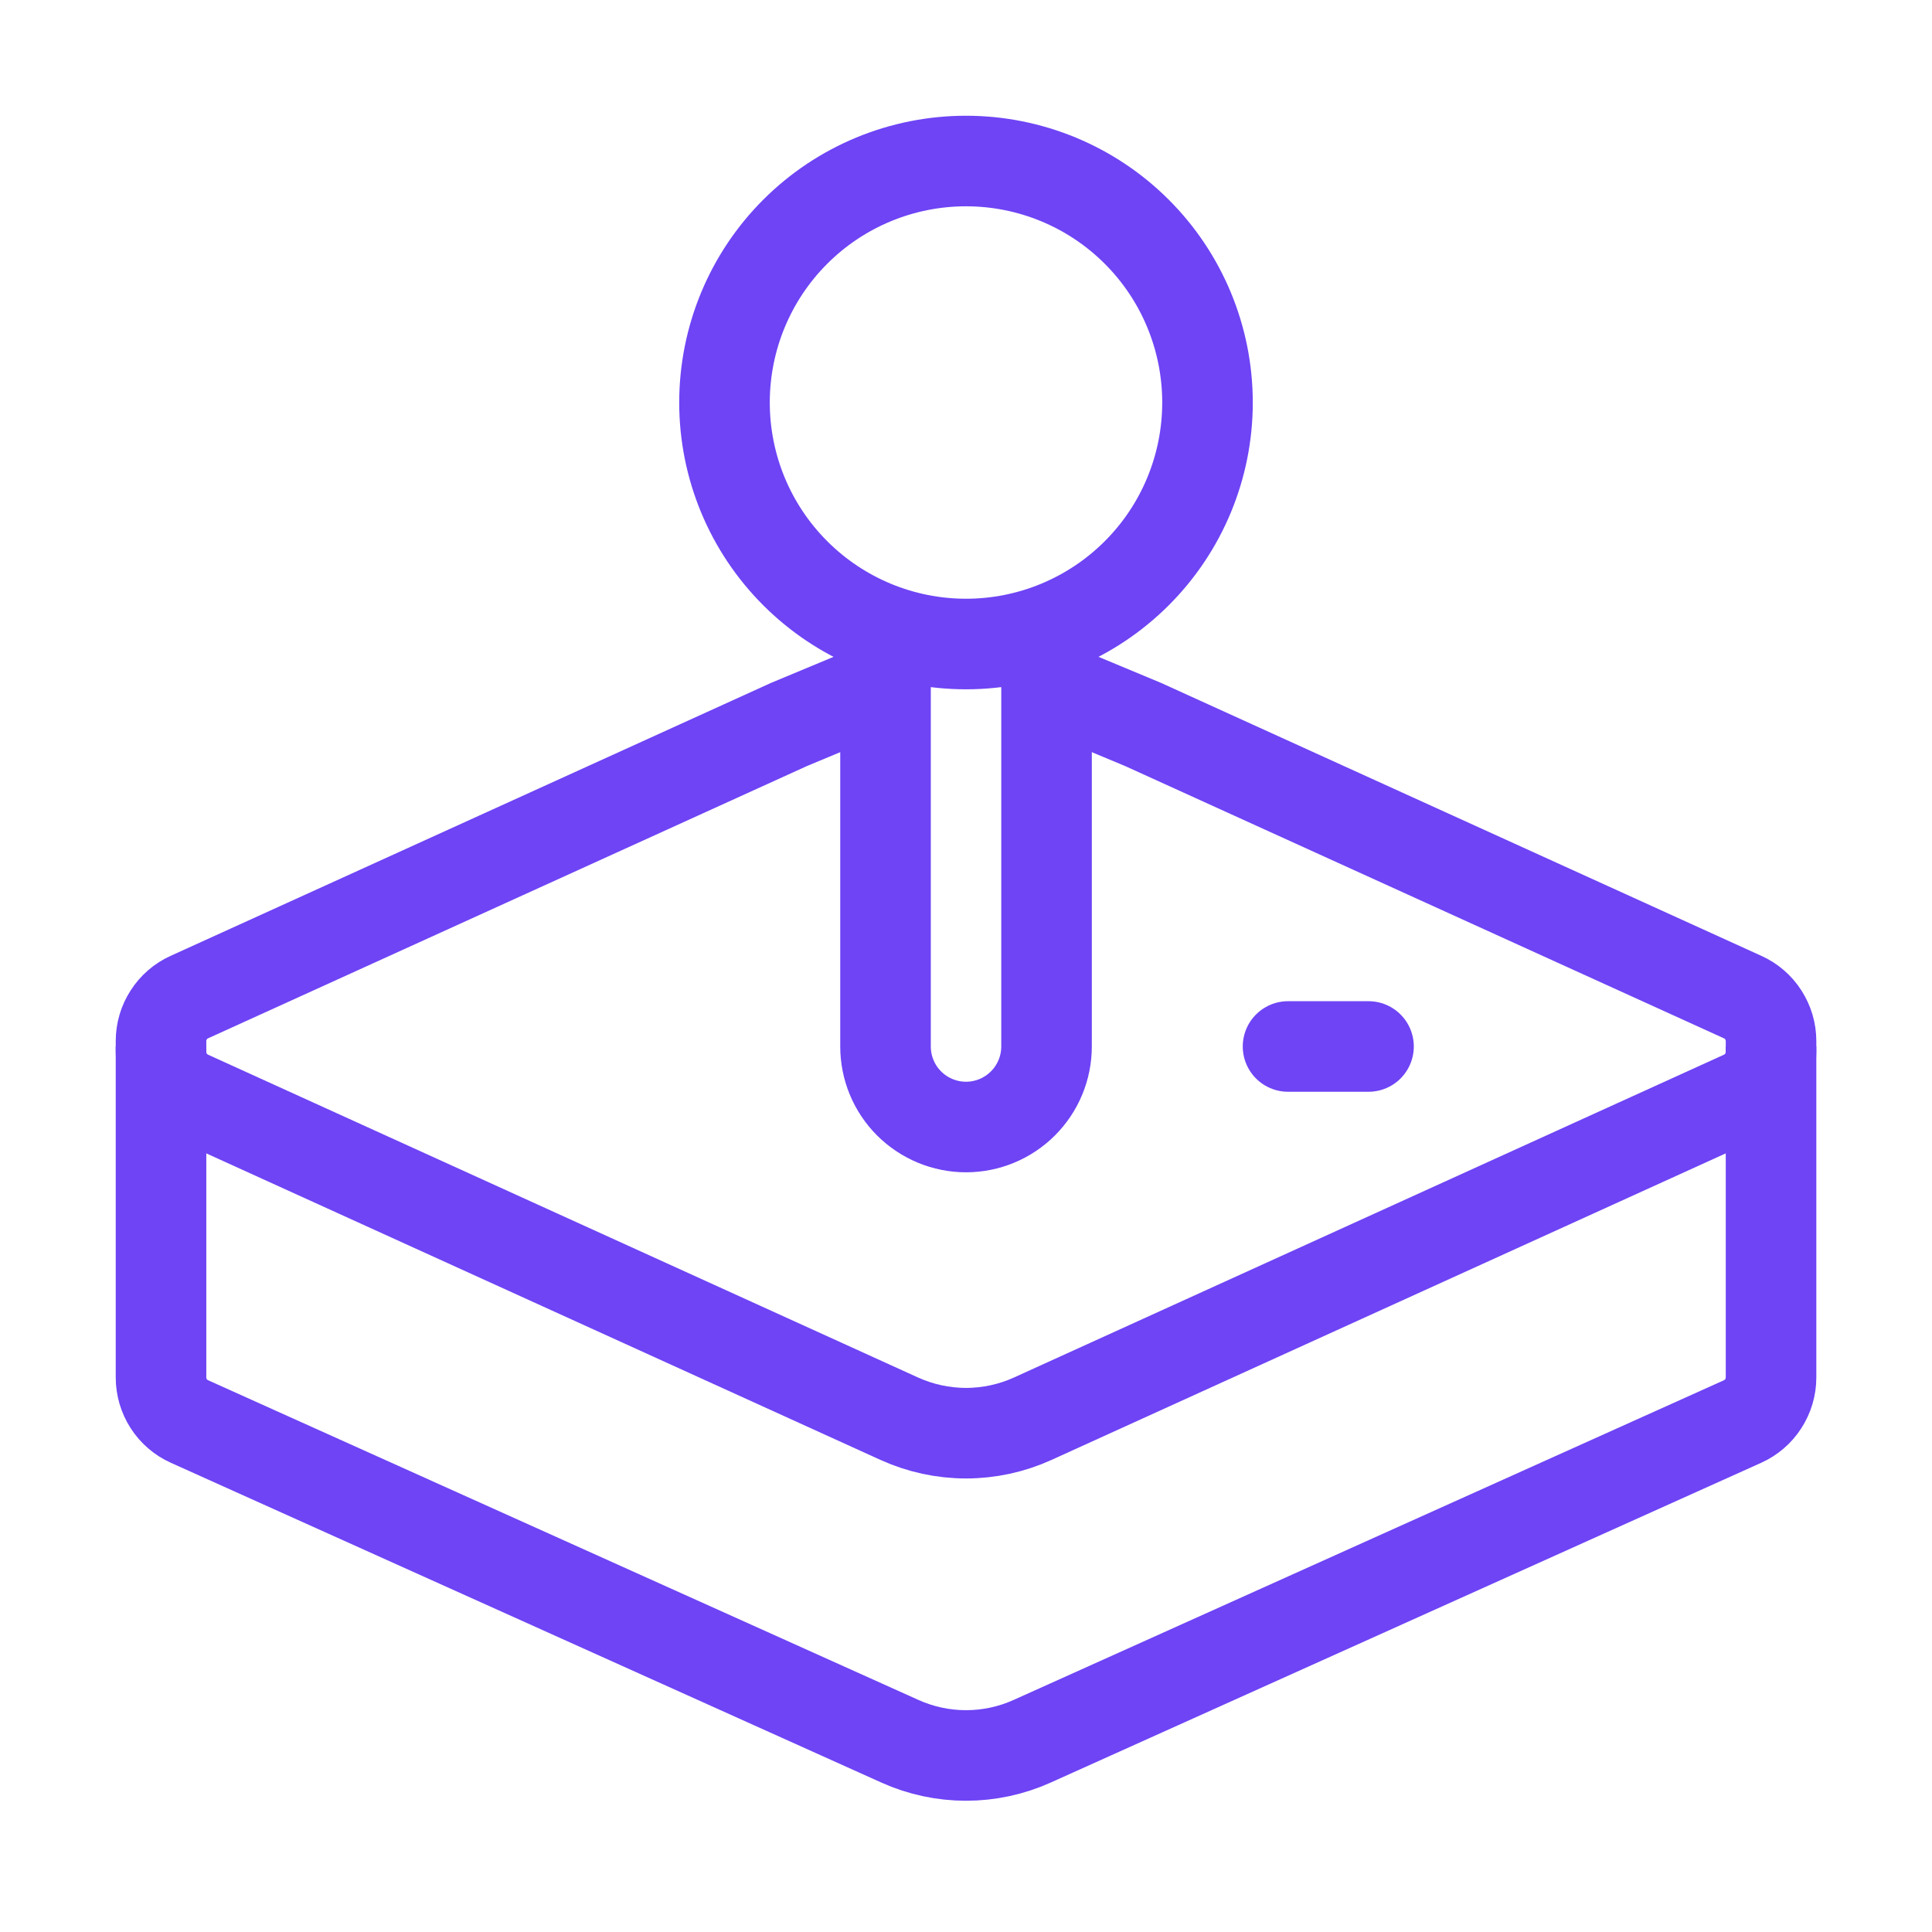 <?xml version="1.0" encoding="UTF-8"?> <svg xmlns="http://www.w3.org/2000/svg" width="32" height="32" viewBox="0 0 32 32" fill="none"><path d="M14.667 11.333L13.067 12L3.136 16.515C2.996 16.578 2.878 16.68 2.795 16.81C2.711 16.939 2.667 17.089 2.667 17.243V17.424C2.667 17.578 2.711 17.728 2.795 17.857C2.878 17.986 2.996 18.088 3.136 18.152L14.896 23.499C15.243 23.656 15.62 23.738 16 23.738C16.381 23.738 16.758 23.656 17.104 23.499L28.864 18.152C29.004 18.088 29.123 17.986 29.206 17.857C29.289 17.728 29.334 17.578 29.334 17.424V17.243C29.334 17.089 29.289 16.939 29.206 16.81C29.123 16.68 29.004 16.578 28.864 16.515L18.934 12L17.334 11.333" stroke="#6E44F5" stroke-width="1.5"></path><path d="M29.334 17.333V22.816C29.334 22.97 29.289 23.121 29.205 23.25C29.122 23.38 29.002 23.482 28.862 23.545L17.095 28.841C16.751 28.996 16.378 29.076 16 29.076C15.623 29.076 15.25 28.996 14.906 28.841L3.139 23.545C2.998 23.482 2.879 23.38 2.795 23.25C2.712 23.121 2.667 22.97 2.667 22.816V17.333" stroke="#6E44F5" stroke-width="1.5"></path><path d="M16 10.667C14.939 10.667 13.922 10.245 13.172 9.495C12.421 8.745 12 7.728 12 6.667C12 5.606 12.421 4.588 13.172 3.838C13.922 3.088 14.939 2.667 16 2.667C17.061 2.667 18.078 3.088 18.828 3.838C19.579 4.588 20 5.606 20 6.667C20 7.728 19.579 8.745 18.828 9.495C18.078 10.245 17.061 10.667 16 10.667Z" stroke="#6E44F5" stroke-width="1.5" stroke-linecap="round" stroke-linejoin="round"></path><path d="M14.667 10.667V17.333C14.667 17.687 14.807 18.026 15.057 18.276C15.308 18.526 15.647 18.667 16 18.667C16.354 18.667 16.693 18.526 16.943 18.276C17.193 18.026 17.334 17.687 17.334 17.333V10.667" stroke="#6E44F5" stroke-width="1.5"></path><path d="M21.334 17.333H22.667" stroke="#6E44F5" stroke-width="1.5" stroke-linecap="round" stroke-linejoin="round"></path></svg> 